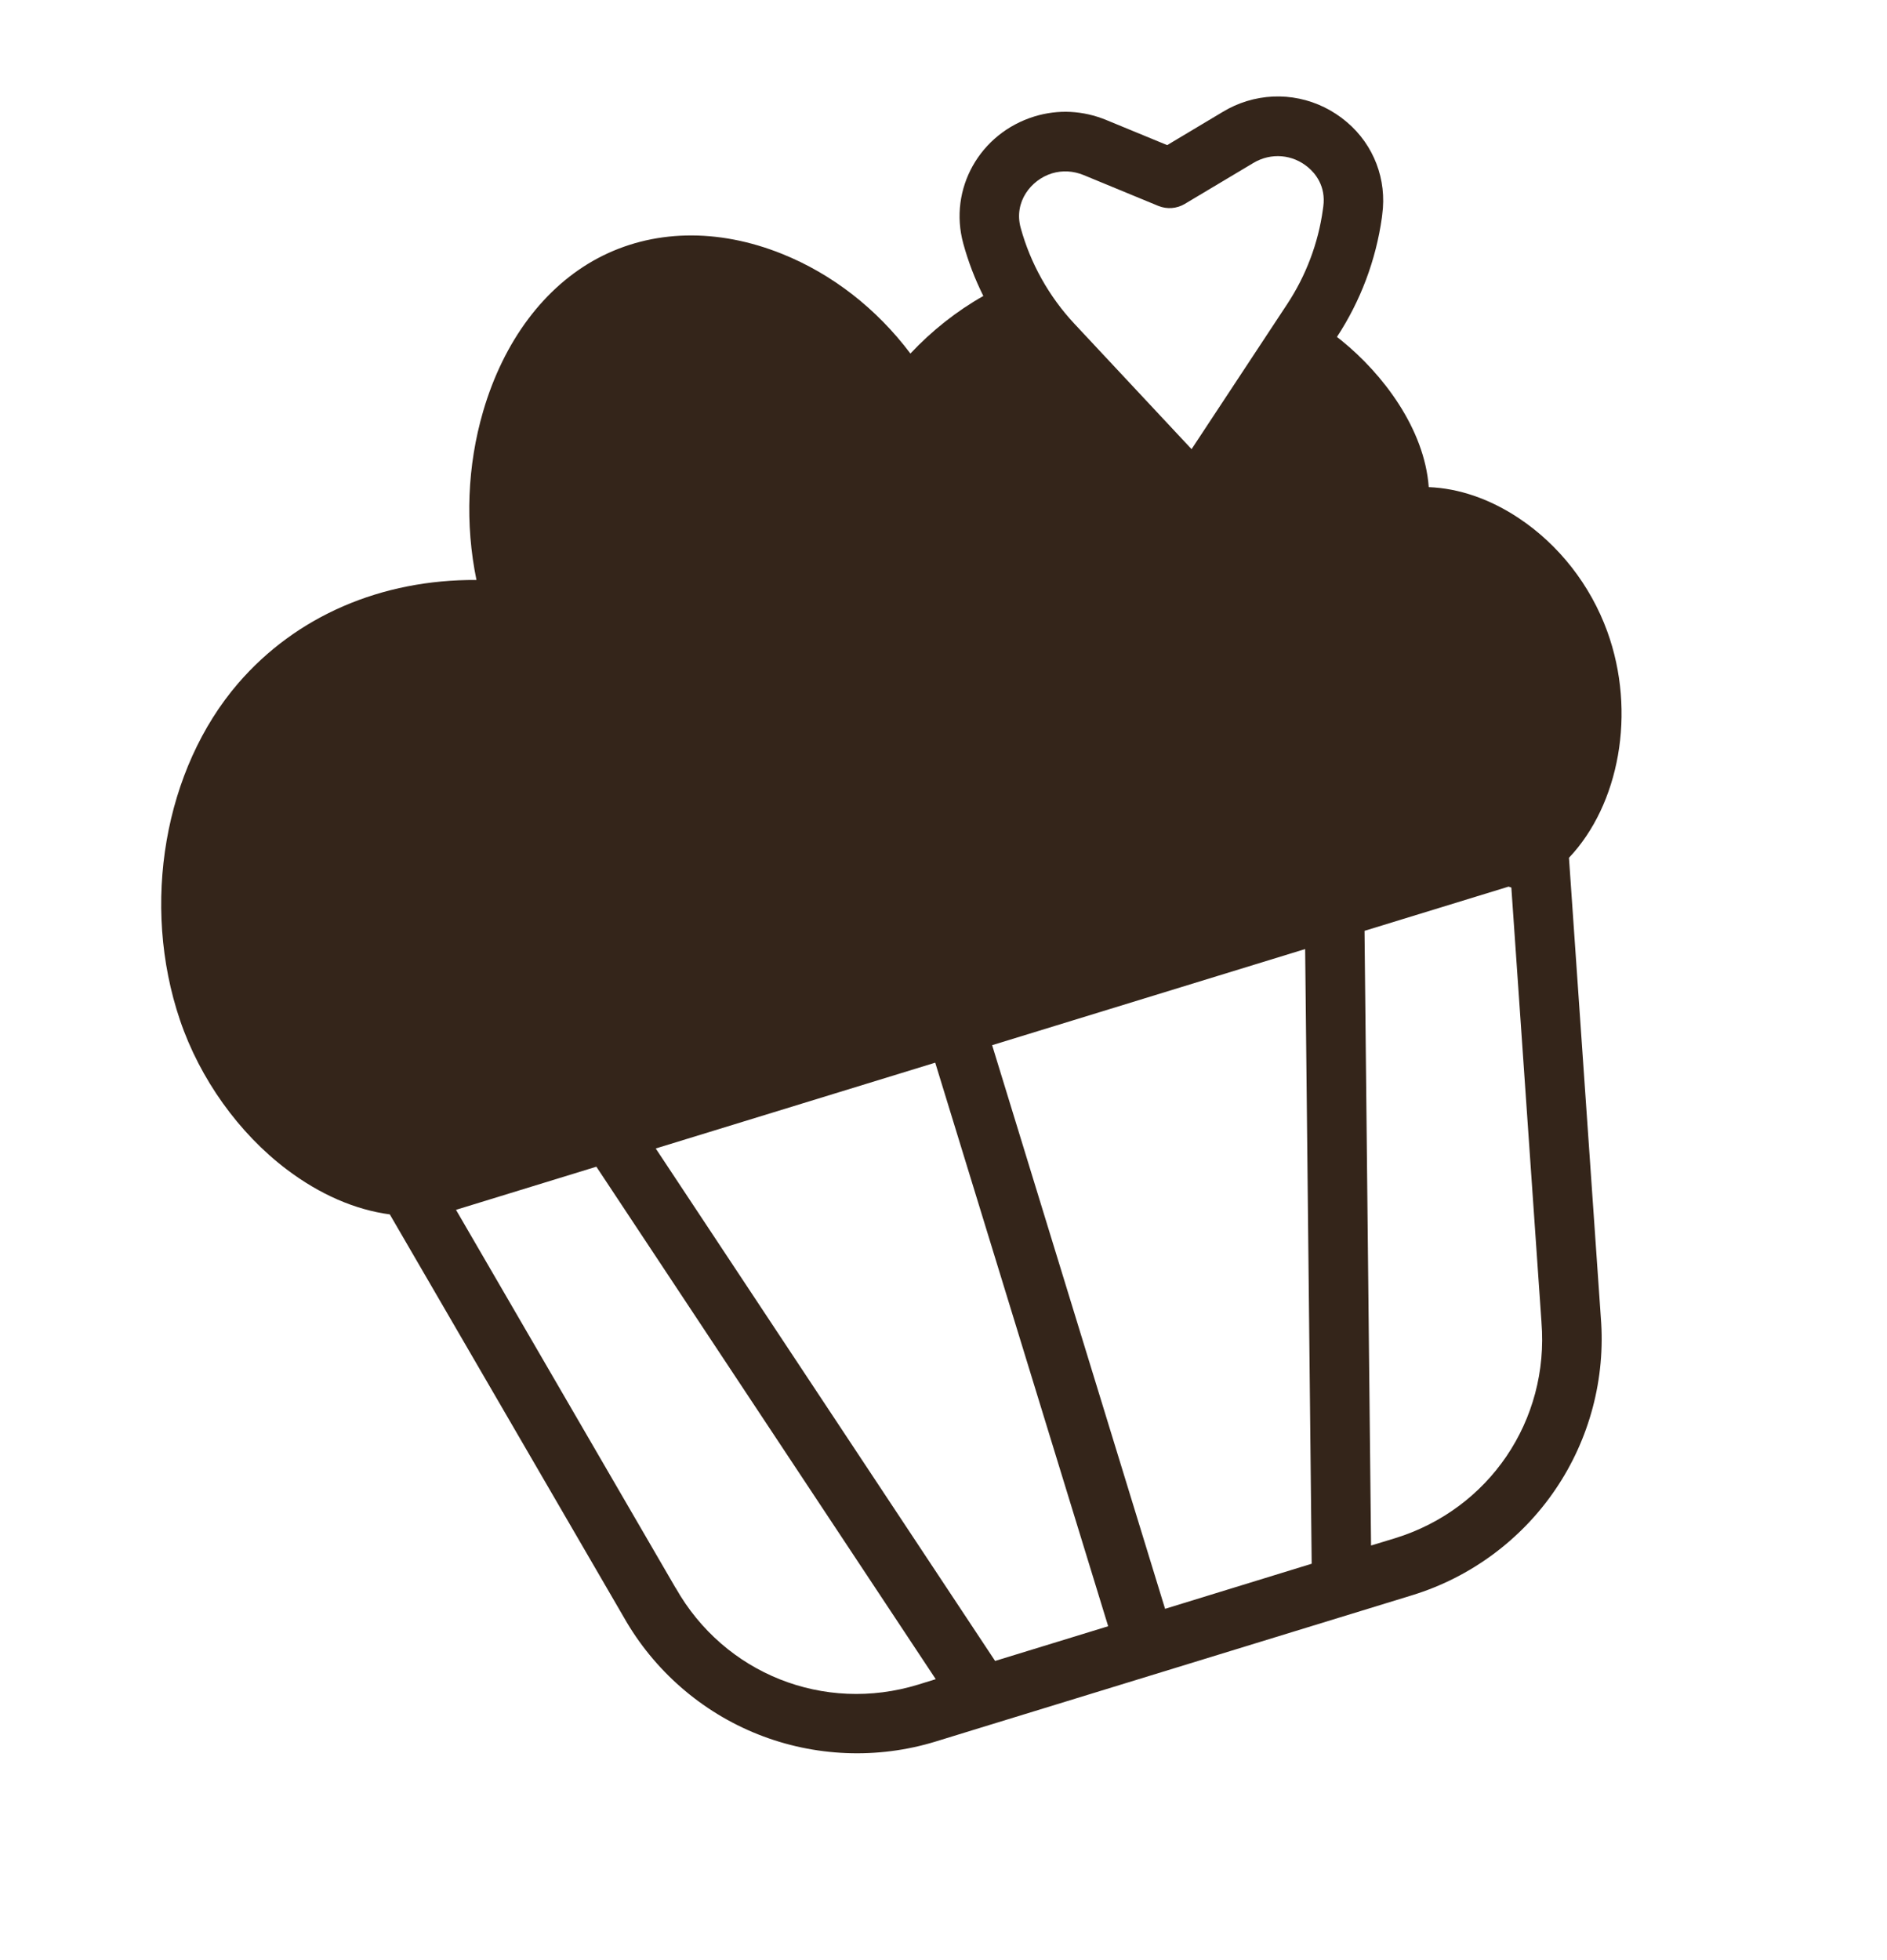 <?xml version="1.0" encoding="UTF-8"?> <svg xmlns="http://www.w3.org/2000/svg" width="26" height="27" viewBox="0 0 26 27" fill="none"><path d="M22.145 8.696C21.913 8.059 21.48 7.505 20.926 7.137C20.526 6.871 20.099 6.726 19.686 6.71C19.627 5.902 19.049 5.149 18.488 4.694C18.465 4.676 18.443 4.658 18.421 4.641C18.746 4.148 18.959 3.579 19.04 2.998L19.045 2.956C19.111 2.474 18.93 1.997 18.558 1.682C18.173 1.354 17.657 1.246 17.178 1.393C17.064 1.428 16.952 1.478 16.848 1.541L16.082 1.999L15.245 1.654C14.923 1.521 14.58 1.504 14.253 1.604C13.499 1.836 13.068 2.603 13.272 3.353C13.34 3.602 13.433 3.845 13.549 4.077C13.181 4.285 12.841 4.554 12.544 4.87C12.081 4.254 11.469 3.776 10.778 3.498C9.886 3.139 8.984 3.16 8.237 3.557C7.501 3.949 6.94 4.698 6.657 5.666C6.438 6.416 6.407 7.222 6.565 7.989C5.256 7.981 4.082 8.484 3.281 9.413C2.262 10.596 1.94 12.46 2.48 14.052C2.754 14.86 3.29 15.61 3.951 16.109C4.407 16.454 4.893 16.664 5.371 16.728L8.598 22.282C9.011 23.01 9.666 23.581 10.444 23.89C11.222 24.2 12.091 24.235 12.892 23.989L13.656 23.754L13.659 23.754L13.66 23.753L18.606 22.235L18.607 22.235L18.61 22.234L19.46 21.973C20.261 21.727 20.961 21.21 21.431 20.517C21.902 19.825 22.124 18.985 22.057 18.151L21.618 11.816C22.309 11.086 22.552 9.816 22.145 8.696ZM16.053 22.161L13.67 14.397L17.983 13.073L18.073 21.54L16.053 22.161ZM13.711 22.879L9.035 15.82L12.886 14.638L15.269 22.401L13.711 22.879ZM14.063 3.137C13.966 2.781 14.206 2.477 14.494 2.388C14.637 2.345 14.788 2.353 14.932 2.412L15.959 2.836C16.079 2.885 16.215 2.875 16.326 2.808L17.269 2.245C17.514 2.098 17.814 2.126 18.026 2.307C18.12 2.386 18.271 2.562 18.233 2.845L18.227 2.887C18.164 3.348 17.994 3.798 17.735 4.19L16.418 6.187L14.801 4.457C14.452 4.083 14.197 3.626 14.063 3.137ZM9.311 21.875L9.308 21.872L6.283 16.665L8.217 16.071L12.893 23.13L12.651 23.205C11.353 23.603 9.98 23.056 9.311 21.875ZM21.239 18.21L21.239 18.214C21.348 19.567 20.518 20.79 19.22 21.189L18.891 21.289L18.801 12.822L20.786 12.213C20.798 12.218 20.811 12.222 20.824 12.226L21.239 18.21Z" fill="#34251A"></path></svg> 